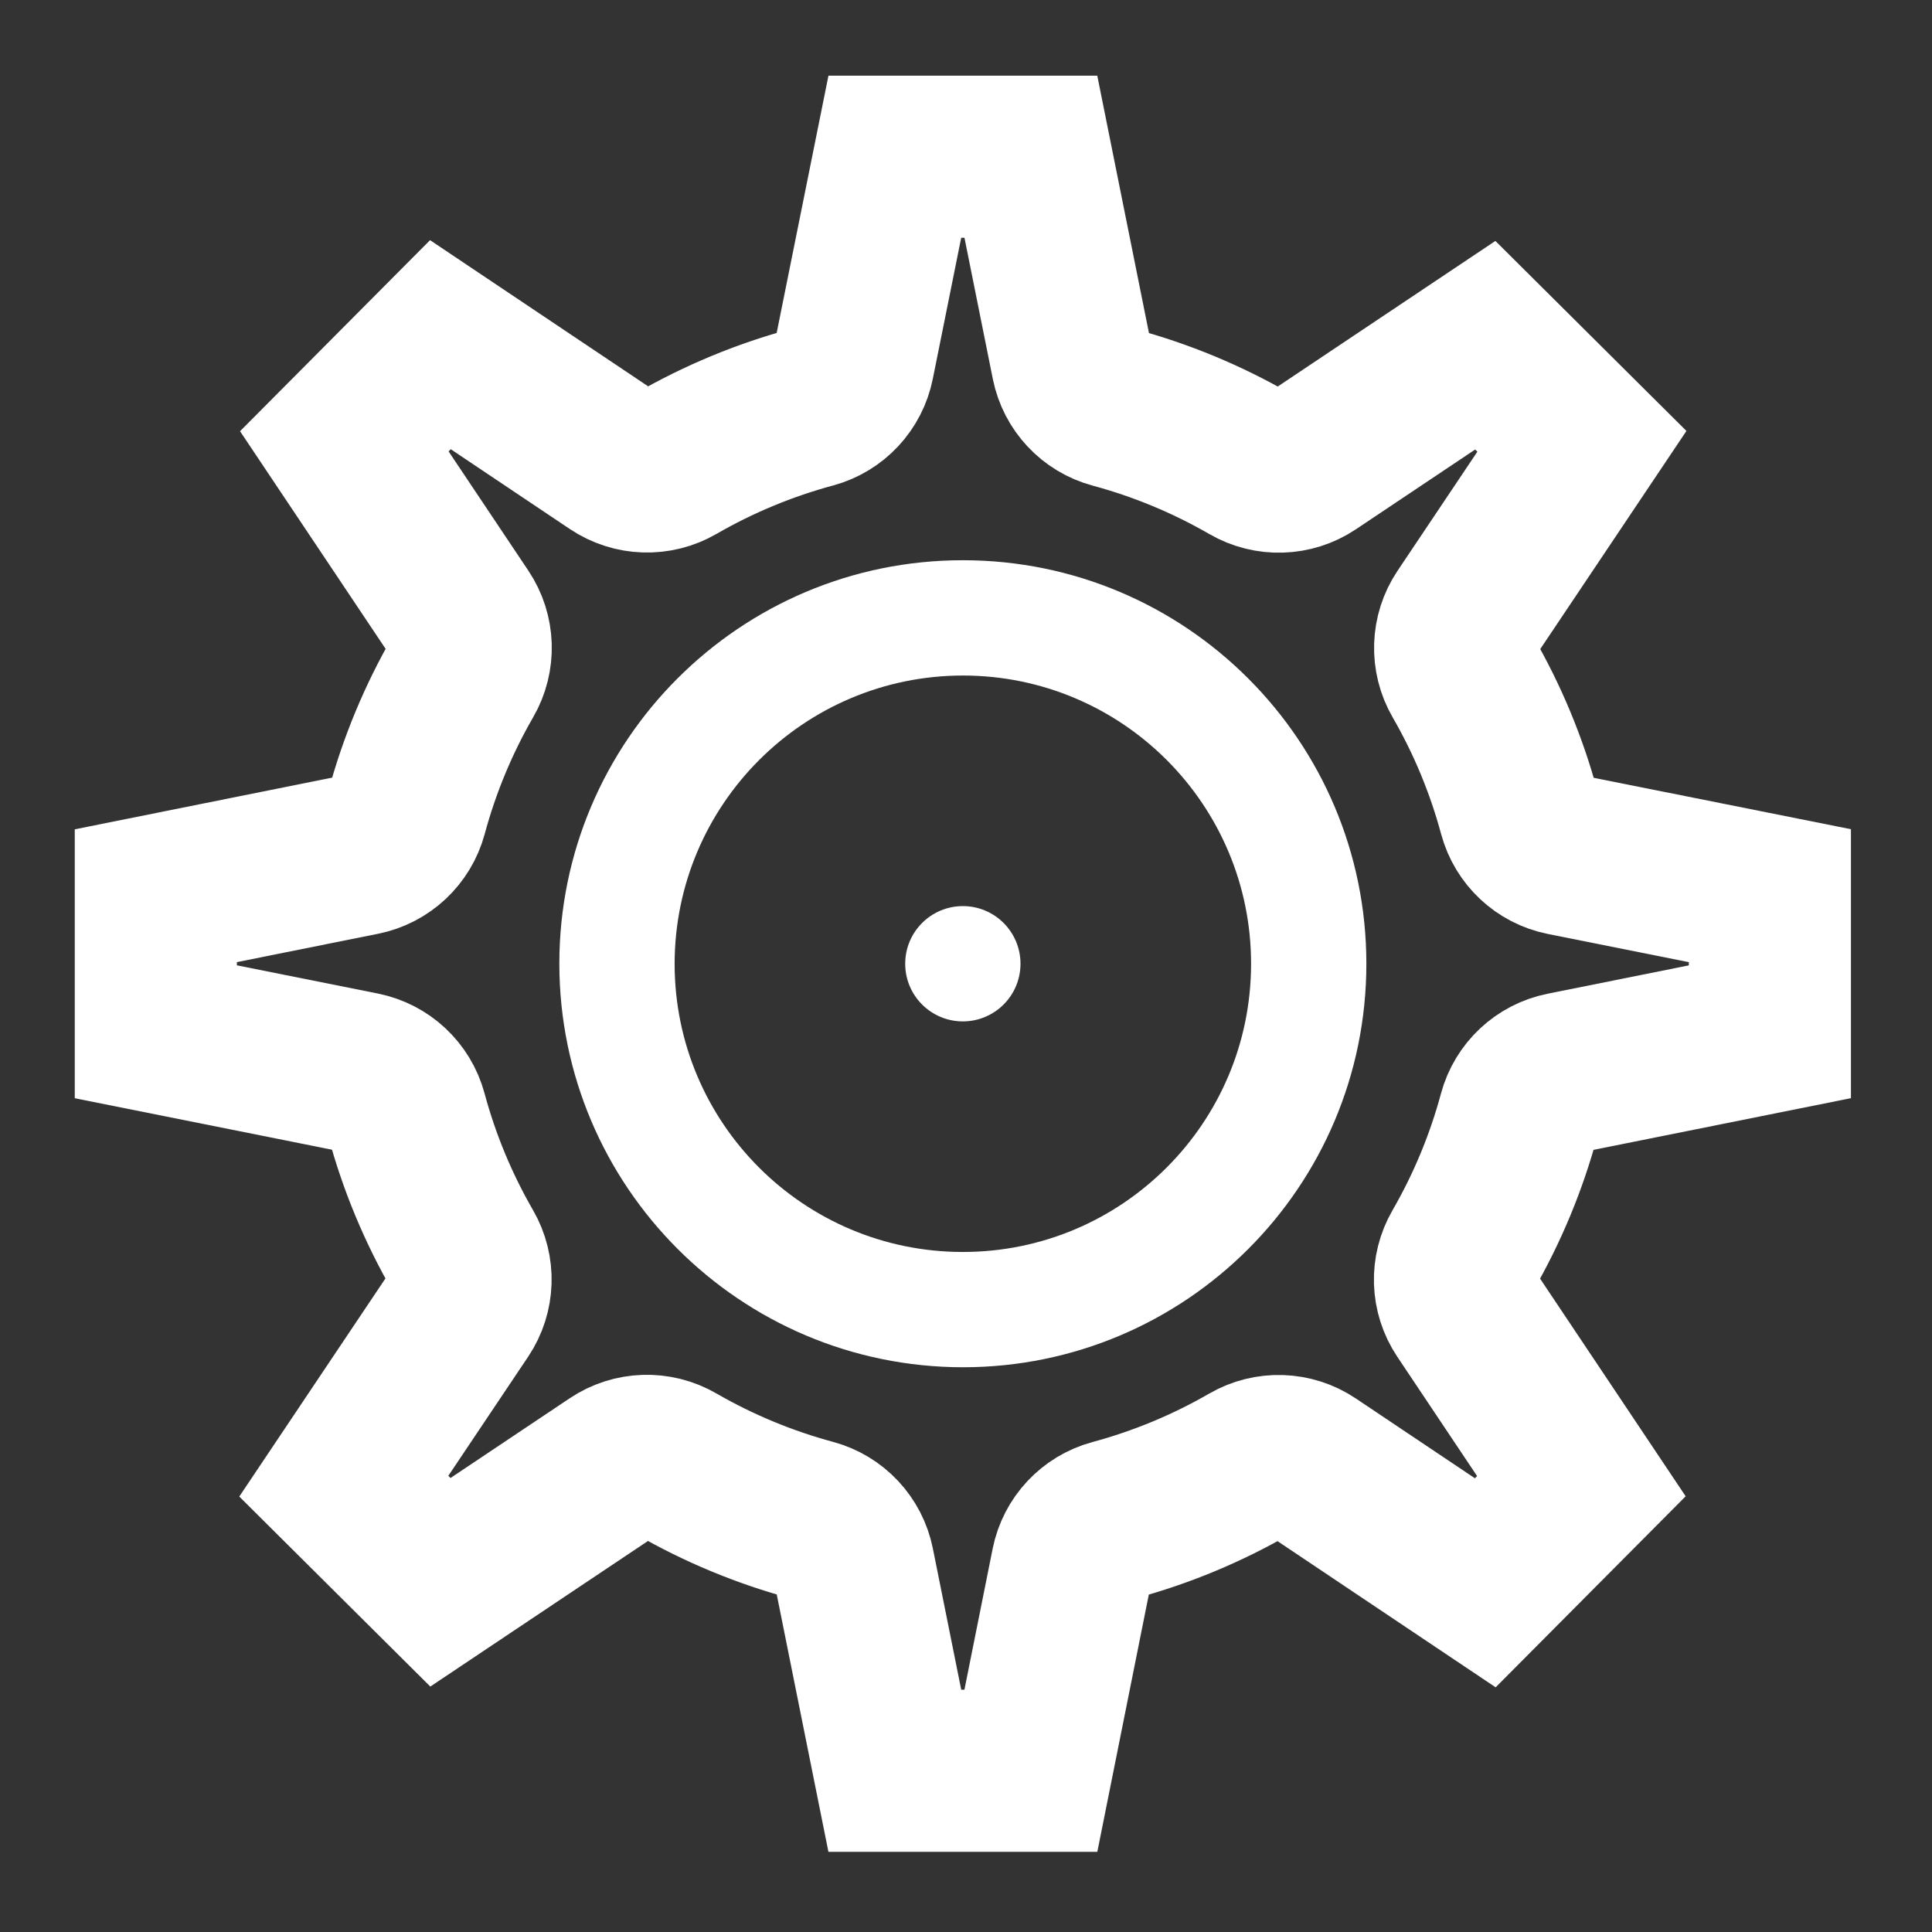 <?xml version="1.0" encoding="UTF-8"?> <svg xmlns="http://www.w3.org/2000/svg" width="286" height="286" viewBox="0 0 286 286" fill="none"><rect x="0" y="0" width="286" height="286" fill="#333333" stroke="none"/> <mask id="path-1-outside-1" maskUnits="userSpaceOnUse" x="0" y="0.133" width="286" height="286" fill="black"> <rect fill="white" y="0.133" width="286" height="286"></rect> <path d="M126.32 53.724L132.464 23.2H152.603L158.738 53.749C159.376 56.92 161.752 59.458 164.874 60.303C171.924 62.204 178.697 65.015 185.021 68.666C187.839 70.3 191.342 70.188 194.049 68.376L219.871 51.104L234.173 65.329L216.85 91.177C215.038 93.884 214.925 97.387 216.56 100.205C220.211 106.529 223.022 113.302 224.923 120.352C225.768 123.474 228.306 125.85 231.476 126.488L262 132.589V152.736L231.451 158.872C228.28 159.51 225.742 161.885 224.897 165.007C222.996 172.057 220.185 178.83 216.534 185.154C214.9 187.972 215.012 191.475 216.825 194.182L234.096 220.004L219.871 234.306L194.023 216.984C191.316 215.171 187.813 215.059 184.995 216.693C178.671 220.344 171.898 223.155 164.848 225.056C161.726 225.901 159.35 228.439 158.713 231.61L152.603 262.133H132.464L126.329 231.584C125.691 228.413 123.315 225.876 120.193 225.031C113.143 223.13 106.37 220.319 100.046 216.668C97.228 215.033 93.725 215.146 91.018 216.958L65.196 234.229L50.894 220.004L68.216 194.157C70.029 191.45 70.141 187.947 68.507 185.129C64.856 178.805 62.045 172.032 60.144 164.981C59.299 161.86 56.761 159.484 53.59 158.846L23.067 152.736V132.597L53.616 126.462C56.787 125.824 59.324 123.448 60.17 120.326C62.07 113.276 64.882 106.503 68.532 100.179C70.167 97.361 70.054 93.858 68.242 91.151L50.971 65.329L65.196 51.027L91.043 68.35C93.751 70.162 97.253 70.275 100.071 68.64C106.395 64.989 113.168 62.178 120.219 60.277C123.327 59.421 125.688 56.886 126.32 53.724Z"></path> </mask> <path d="M126.32 53.724L132.464 23.2H152.603L158.738 53.749C159.376 56.92 161.752 59.458 164.874 60.303C171.924 62.204 178.697 65.015 185.021 68.666C187.839 70.3 191.342 70.188 194.049 68.376L219.871 51.104L234.173 65.329L216.85 91.177C215.038 93.884 214.925 97.387 216.56 100.205C220.211 106.529 223.022 113.302 224.923 120.352C225.768 123.474 228.306 125.85 231.476 126.488L262 132.589V152.736L231.451 158.872C228.28 159.51 225.742 161.885 224.897 165.007C222.996 172.057 220.185 178.83 216.534 185.154C214.9 187.972 215.012 191.475 216.825 194.182L234.096 220.004L219.871 234.306L194.023 216.984C191.316 215.171 187.813 215.059 184.995 216.693C178.671 220.344 171.898 223.155 164.848 225.056C161.726 225.901 159.35 228.439 158.713 231.61L152.603 262.133H132.464L126.329 231.584C125.691 228.413 123.315 225.876 120.193 225.031C113.143 223.13 106.37 220.319 100.046 216.668C97.228 215.033 93.725 215.146 91.018 216.958L65.196 234.229L50.894 220.004L68.216 194.157C70.029 191.45 70.141 187.947 68.507 185.129C64.856 178.805 62.045 172.032 60.144 164.981C59.299 161.86 56.761 159.484 53.59 158.846L23.067 152.736V132.597L53.616 126.462C56.787 125.824 59.324 123.448 60.17 120.326C62.07 113.276 64.882 106.503 68.532 100.179C70.167 97.361 70.054 93.858 68.242 91.151L50.971 65.329L65.196 51.027L91.043 68.35C93.751 70.162 97.253 70.275 100.071 68.64C106.395 64.989 113.168 62.178 120.219 60.277C123.327 59.421 125.688 56.886 126.32 53.724Z" stroke="white" stroke-width="24" mask="url(#path-1-outside-1)"></path> <path d="M142.534 202.4C175.523 202.4 202.267 175.657 202.267 142.667C202.267 109.677 175.523 82.933 142.534 82.933C109.544 82.933 82.8 109.677 82.8 142.667C82.838 175.641 109.559 202.363 142.534 202.4ZM142.534 100C166.098 100 185.2 119.103 185.2 142.667C185.2 166.231 166.098 185.333 142.534 185.333C118.969 185.333 99.867 166.231 99.867 142.667C99.895 119.114 118.981 100.028 142.534 100Z" fill="white"></path> <path d="M142.534 151.2C147.247 151.2 151.067 147.38 151.067 142.667C151.067 137.954 147.247 134.133 142.534 134.133C137.821 134.133 134 137.954 134 142.667C134 147.38 137.821 151.2 142.534 151.2Z" fill="white"></path> </svg> 